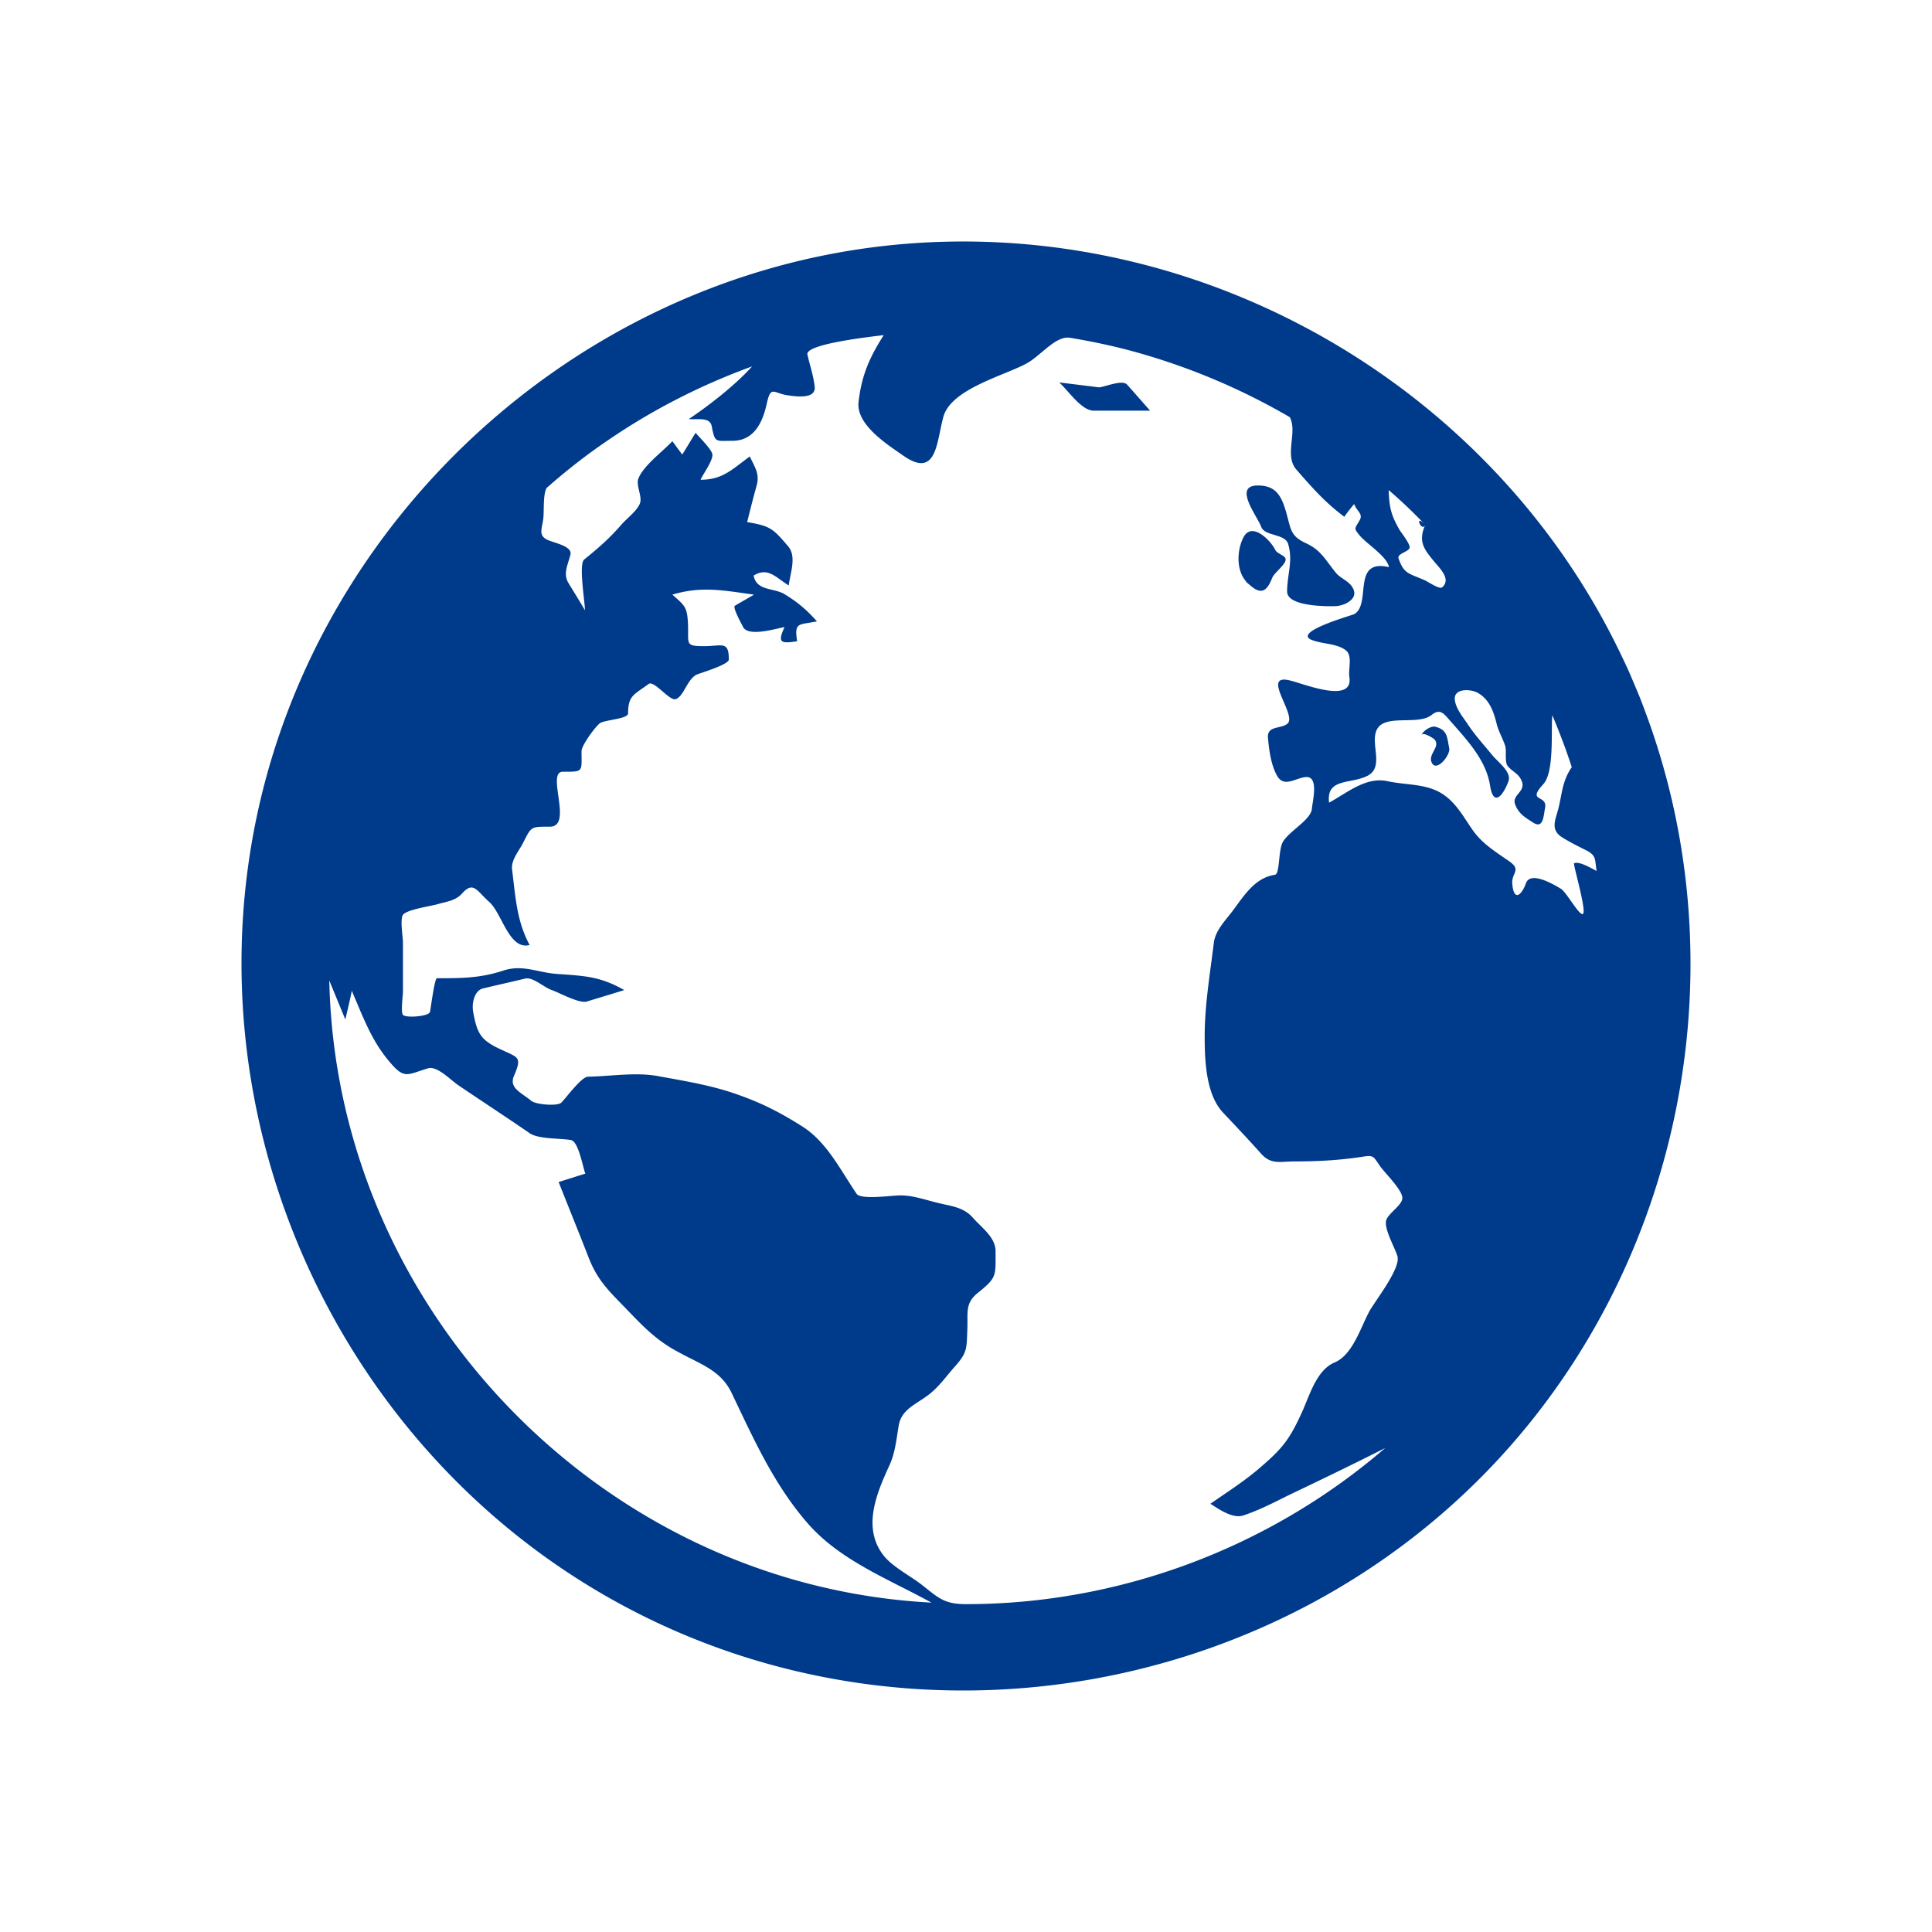 <svg xmlns="http://www.w3.org/2000/svg" viewBox="0 0 512 512" fill="#003a8a" width="512" height="512"><path d="M291.343 102.664c-3.54-.405-7.08-.91-10.619-1.315 2.325 2.125 5.866 7.486 9.1 7.486h14.967c-2.02-2.327-4.044-4.552-6.067-6.88-1.214-1.415-5.461.406-7.381.71zM334.22 139.582c.91 2.632 6.372 1.72 7.181 4.653 1.314 4.653-.304 7.89-.304 12.543 0 4.045 10.922 3.944 13.046 3.843 1.92-.102 5.461-1.618 4.652-4.147-.81-2.428-3.337-2.933-4.753-4.653-2.832-3.439-3.842-5.967-7.99-7.888-4.246-1.923-3.942-3.843-5.259-8.396-1.214-4.046-2.629-6.878-7.381-6.878-6.877-.102-.101 8.294.809 10.923.201.709-.204-.707 0 0z"></path><path d="M330.479 154.35c3.538 3.54 5.157 2.63 6.675-1.214.505-1.416 3.842-3.64 3.538-5.058-.2-.909-2.224-1.314-2.73-2.326-1.112-2.427-6.27-7.788-8.494-3.236-1.719 3.438-1.922 8.9 1.01 11.834 1.72 1.82-1.82-1.72 0 0zM380.336 192.584c-1.113-.305-3.438 1.213-3.642 2.326.204-1.214 3.237.808 3.438 1.01 1.822 2.024-2.02 4.045-.606 6.373 1.315 2.225 4.753-2.124 4.552-3.844-.608-3.236-.507-5.057-3.742-5.865-1.72-.406 1.82.505 0 0z"></path><path d="M433.124 181.355C400.459 104.082 318.95 56.24 235.519 65.038c-83.127 8.8-152.804 73.23-168.278 155.36C51.667 303.236 93.333 388.706 168.27 427.14c75.846 38.942 170.703 22.153 228.65-40.254 50.868-54.822 65.33-136.549 36.204-205.53-9.709-22.858 10.012 23.77 0 0zm-13.753 60.89c-1.113 0-4.247-5.764-5.664-6.675-1.82-1.113-8.09-4.855-9.304-1.517-1.111 3.134-3.235 5.057-3.64.101-.203-2.831 2.428-3.54-.608-5.765-3.74-2.63-7.381-4.754-10.01-8.598-2.528-3.64-4.45-7.383-8.394-9.71-4.247-2.427-9.203-2.022-13.956-3.035-5.763-1.314-10.72 3.035-15.574 5.666-.808-6.576 5.664-4.856 10.113-7.081 4.652-2.326.708-8.496 2.528-12.239 2.124-4.349 10.922-1.01 14.562-3.944 2.428-1.923 3.337-.1 5.461 2.225 4.35 4.956 9 10.013 10.013 16.587.91 5.665 3.438 2.63 4.855-1.214.91-2.427-2.732-5.056-4.25-6.877-2.224-2.731-4.65-5.362-6.572-8.294-1.214-1.821-2.933-3.842-3.337-6.07-.709-3.539 4.146-3.236 5.966-2.224 3.136 1.72 4.247 4.957 5.057 8.192.505 2.124 1.719 4.047 2.325 6.07.304 1.315-.202 4.147.608 5.158 1.314 1.618 3.134 2.024 3.842 4.35.709 2.528-2.629 3.337-1.92 5.664.91 2.63 2.73 3.64 4.954 5.057 2.63 1.618 2.63-2.024 3.033-3.945.709-3.642-4.954-1.415-.505-6.271 3.034-3.237 2.023-14.262 2.428-18.307 1.92 4.552 3.64 9.103 5.157 13.756-2.528 3.64-2.528 6.878-3.539 10.924-.809 3.134-2.224 5.662 1.01 7.687 1.923 1.213 3.946 2.225 5.967 3.236 3.136 1.518 2.629 2.326 3.136 5.663-1.012-.503-4.652-2.73-5.968-2.021-.302.302 3.641 13.45 2.226 13.45zm-41.666-103.168c-1.92 4.451-.405 6.372 2.427 9.81 1.418 1.72 4.552 4.654 2.023 6.778-.708.607-4.044-1.72-4.651-1.922-4.147-1.821-5.462-1.618-6.877-5.765-.404-1.315 2.73-1.72 2.933-2.833.201-.91-2.023-3.742-2.629-4.652-2.327-4.046-2.731-5.967-2.933-10.619 3.336 2.83 6.573 5.965 9.707 9.203-.91 2.225-3.134-3.238 0 0zM87.266 259.845l4.246 10.317c.608-2.53 1.213-5.057 1.719-7.587 3.136 7.282 5.36 13.656 10.62 19.521 3.438 3.945 4.449 2.53 9.606 1.013 2.428-.709 6.069 3.235 8.09 4.551 6.27 4.25 12.641 8.395 18.811 12.643 2.325 1.618 8.09 1.315 10.92 1.82 2.024.304 3.137 7.08 3.843 8.902-2.325.708-4.752 1.517-7.077 2.225 2.629 6.676 5.358 13.352 7.99 20.128 2.324 5.866 5.156 8.597 9.706 13.25 4.551 4.754 8.092 8.497 13.754 11.531 5.967 3.337 11.428 4.854 14.36 10.923 5.967 12.442 11.328 24.579 20.529 34.997 8.597 9.61 21.237 14.463 32.463 20.634-87.07-4.552-157.76-77.782-159.58-164.868zm168.781 165.272c-5.964 0-7.381-1.718-11.93-5.26-3.036-2.325-7.587-4.653-9.912-7.586-5.866-7.383-1.82-16.688 1.517-23.97 1.516-3.339 1.82-6.777 2.426-10.42.709-4.247 4.147-5.461 7.585-7.99 2.832-2.022 4.855-4.955 7.18-7.584 3.438-3.846 3.237-4.756 3.438-9.914.204-4.551-.706-6.979 2.832-9.81 5.057-4.047 4.652-4.451 4.652-11.026 0-3.642-3.64-6.17-5.966-8.799-2.629-3.035-6.17-3.136-10.012-4.148-3.135-.809-6.068-1.82-9.302-1.82-2.025 0-10.418 1.214-11.53-.405-4.349-6.372-7.887-13.756-14.462-17.902-6.574-4.148-11.731-6.676-19.113-9.103-6.37-2.023-12.742-3.036-19.316-4.249-5.864-1.011-12.438.102-18.304.203-1.72 0-5.765 5.563-7.078 6.877-1.012 1.012-6.878.507-7.991-.505-2.527-2.124-5.965-3.338-4.55-6.575 2.225-5.26 1.214-4.754-4.044-7.282-4.855-2.326-5.765-4.148-6.777-9.71-.403-2.226.304-5.564 2.528-6.17 3.742-.91 7.484-1.719 11.226-2.63 2.124-.506 4.954 2.326 7.078 3.035 2.023.709 7.283 3.64 9.306 3.034 3.335-1.012 6.673-2.023 9.91-3.034-6.27-3.541-10.214-3.743-17.497-4.248-5.358-.304-9.302-2.63-14.562-.911-6.168 2.022-11.023 2.022-17.595 2.022-.608 0-1.618 7.89-1.822 8.901-.201 1.214-6.37 1.72-7.178.81-.608-.607 0-5.26 0-6.069V249.73c0-1.416-.81-6.068 0-7.282 1.01-1.417 7.482-2.326 9.201-2.832 2.428-.708 4.753-.91 6.472-2.832 3.035-3.44 3.945-.607 7.18 2.225 3.438 3.035 5.26 12.845 10.721 11.43-3.44-6.373-3.742-12.745-4.652-20.028-.304-2.426 1.72-4.754 2.83-6.878 2.327-4.55 2.023-4.45 7.18-4.45 6.271 0-1.112-14.565 3.439-14.565 5.564 0 4.956.101 4.956-5.462 0-1.517 3.641-6.472 4.853-7.383 1.214-.91 7.484-1.114 7.484-2.63 0-4.753 1.619-4.956 5.461-7.788 1.415-1.012 5.462 4.45 7.08 4.045 2.224-.607 3.134-5.462 5.765-6.575 1.313-.504 8.392-2.63 8.392-3.943 0-5.058-1.82-3.541-6.572-3.541-5.157 0-4.046-.607-4.247-5.766-.204-4.55-.71-4.854-4.147-7.889 7.786-2.326 13.551-1.112 21.641 0-1.719 1.012-3.337 1.922-5.056 2.933-.709.405 1.719 4.755 2.123 5.562 1.315 2.833 8.696.508 11.023.103-1.922 4.148-1.01 4.45 3.338 3.743-.81-5.16.404-4.25 5.258-5.26-2.73-3.035-4.954-4.957-8.392-7.08-2.933-1.922-7.587-.81-8.395-5.057 3.843-2.328 5.864.505 9.304 2.628.403-3.337 2.124-7.585-.102-10.316-4.044-4.752-4.753-5.461-10.92-6.473.807-3.236 1.616-6.474 2.526-9.71.81-3.136-.403-4.652-1.82-7.687-4.753 3.439-7.18 6.17-13.046 6.17.709-1.619 3.237-4.957 3.136-6.676-.1-1.315-3.641-4.754-4.45-5.766-1.212 1.922-2.325 3.843-3.54 5.766-.91-1.214-1.718-2.327-2.628-3.54-2.528 2.73-7.686 6.473-9 9.912-.709 1.821 1.111 4.753.402 6.575-.706 1.921-3.538 4.045-4.853 5.563-3.134 3.641-6.168 6.27-9.91 9.306-1.517 1.214.202 11.226.202 13.453-1.415-2.428-2.931-4.856-4.348-7.184-1.518-2.527-.202-4.753.505-7.585.505-2.226-4.147-3.033-5.967-3.843-2.73-1.214-1.515-3.033-1.213-5.866.203-2.124-.101-5.968.809-7.89 5.258-4.653 10.821-9.002 16.687-12.947 11.73-7.99 24.472-14.465 37.822-19.319-4.35 4.854-11.327 10.317-16.788 13.959 2.226.201 5.562-.607 6.069 1.82.908 4.552.908 3.944 5.46 3.944 6.068 0 8.19-5.36 9.202-10.113 1.013-4.452 1.72-2.63 5.057-2.023 2.427.404 7.99 1.213 7.585-2.226-.304-2.832-1.315-5.765-1.923-8.495-.706-2.833 17.09-4.756 20.227-5.16-3.743 5.866-5.866 10.622-6.675 17.7-.707 5.968 7.383 11.127 11.731 14.16 9 6.373 8.9-3.438 10.72-10.113 1.922-7.384 15.875-10.924 21.945-14.161 3.842-2.023 7.786-7.484 11.629-6.878 6.674 1.114 13.249 2.529 19.72 4.452a173.117 173.117 0 0138.53 16.587c2.124 3.944-1.517 10.113 1.72 13.857 4.146 4.753 7.685 8.8 12.742 12.542.203-.405 2.629-3.54 2.629-3.338.708 2.023 2.528 2.529 1.314 4.45-1.314 2.226-1.415 1.922.203 3.945 1.92 2.225 7.18 5.461 7.686 8.294-10.013-2.326-4.551 9.71-9.203 12.441-.506.303-16.18 4.653-11.428 6.776 2.832 1.214 6.776.911 9.203 2.832 1.82 1.417.606 4.957.91 6.98 1.214 7.282-11.629 2.022-15.675 1.012-7.99-2.025 1.923 9.204-.708 11.428-1.82 1.518-5.562.405-5.158 3.945.304 3.237.81 7.08 2.428 9.913 1.82 3.135 4.753.607 7.484.304 3.74-.406 1.82 6.574 1.72 8.393-.305 2.934-5.766 5.766-7.585 8.6-1.418 2.122-.81 8.697-2.227 8.9-5.358.81-8.19 5.563-11.224 9.608-1.922 2.53-4.551 5.159-4.956 8.395-1.01 8.295-2.426 16.487-2.426 24.782 0 6.371.302 15.374 4.854 20.228 3.438 3.642 6.876 7.283 10.213 11.025 2.63 2.832 4.956 1.922 8.9 1.922 6.17 0 11.63-.304 17.698-1.214 3.237-.505 2.933-.203 4.853 2.529 1.316 1.82 5.765 6.169 5.866 8.295.1 2.023-4.044 4.247-4.348 6.27-.304 2.427 2.325 6.879 3.033 9.204 1.01 3.136-5.866 11.834-7.381 14.564-2.428 4.452-4.45 11.633-9.304 13.657-4.755 2.022-6.575 8.697-8.597 13.148-3.135 6.878-4.954 9.407-10.72 14.362-4.247 3.742-8.899 6.676-13.55 9.913 2.224 1.415 5.764 3.944 8.597 3.135 4.044-1.314 7.987-3.338 11.83-5.259 8.698-4.147 17.293-8.294 25.89-12.644-30.744 26.5-70.488 41.369-111.04 41.369z"></path></svg>